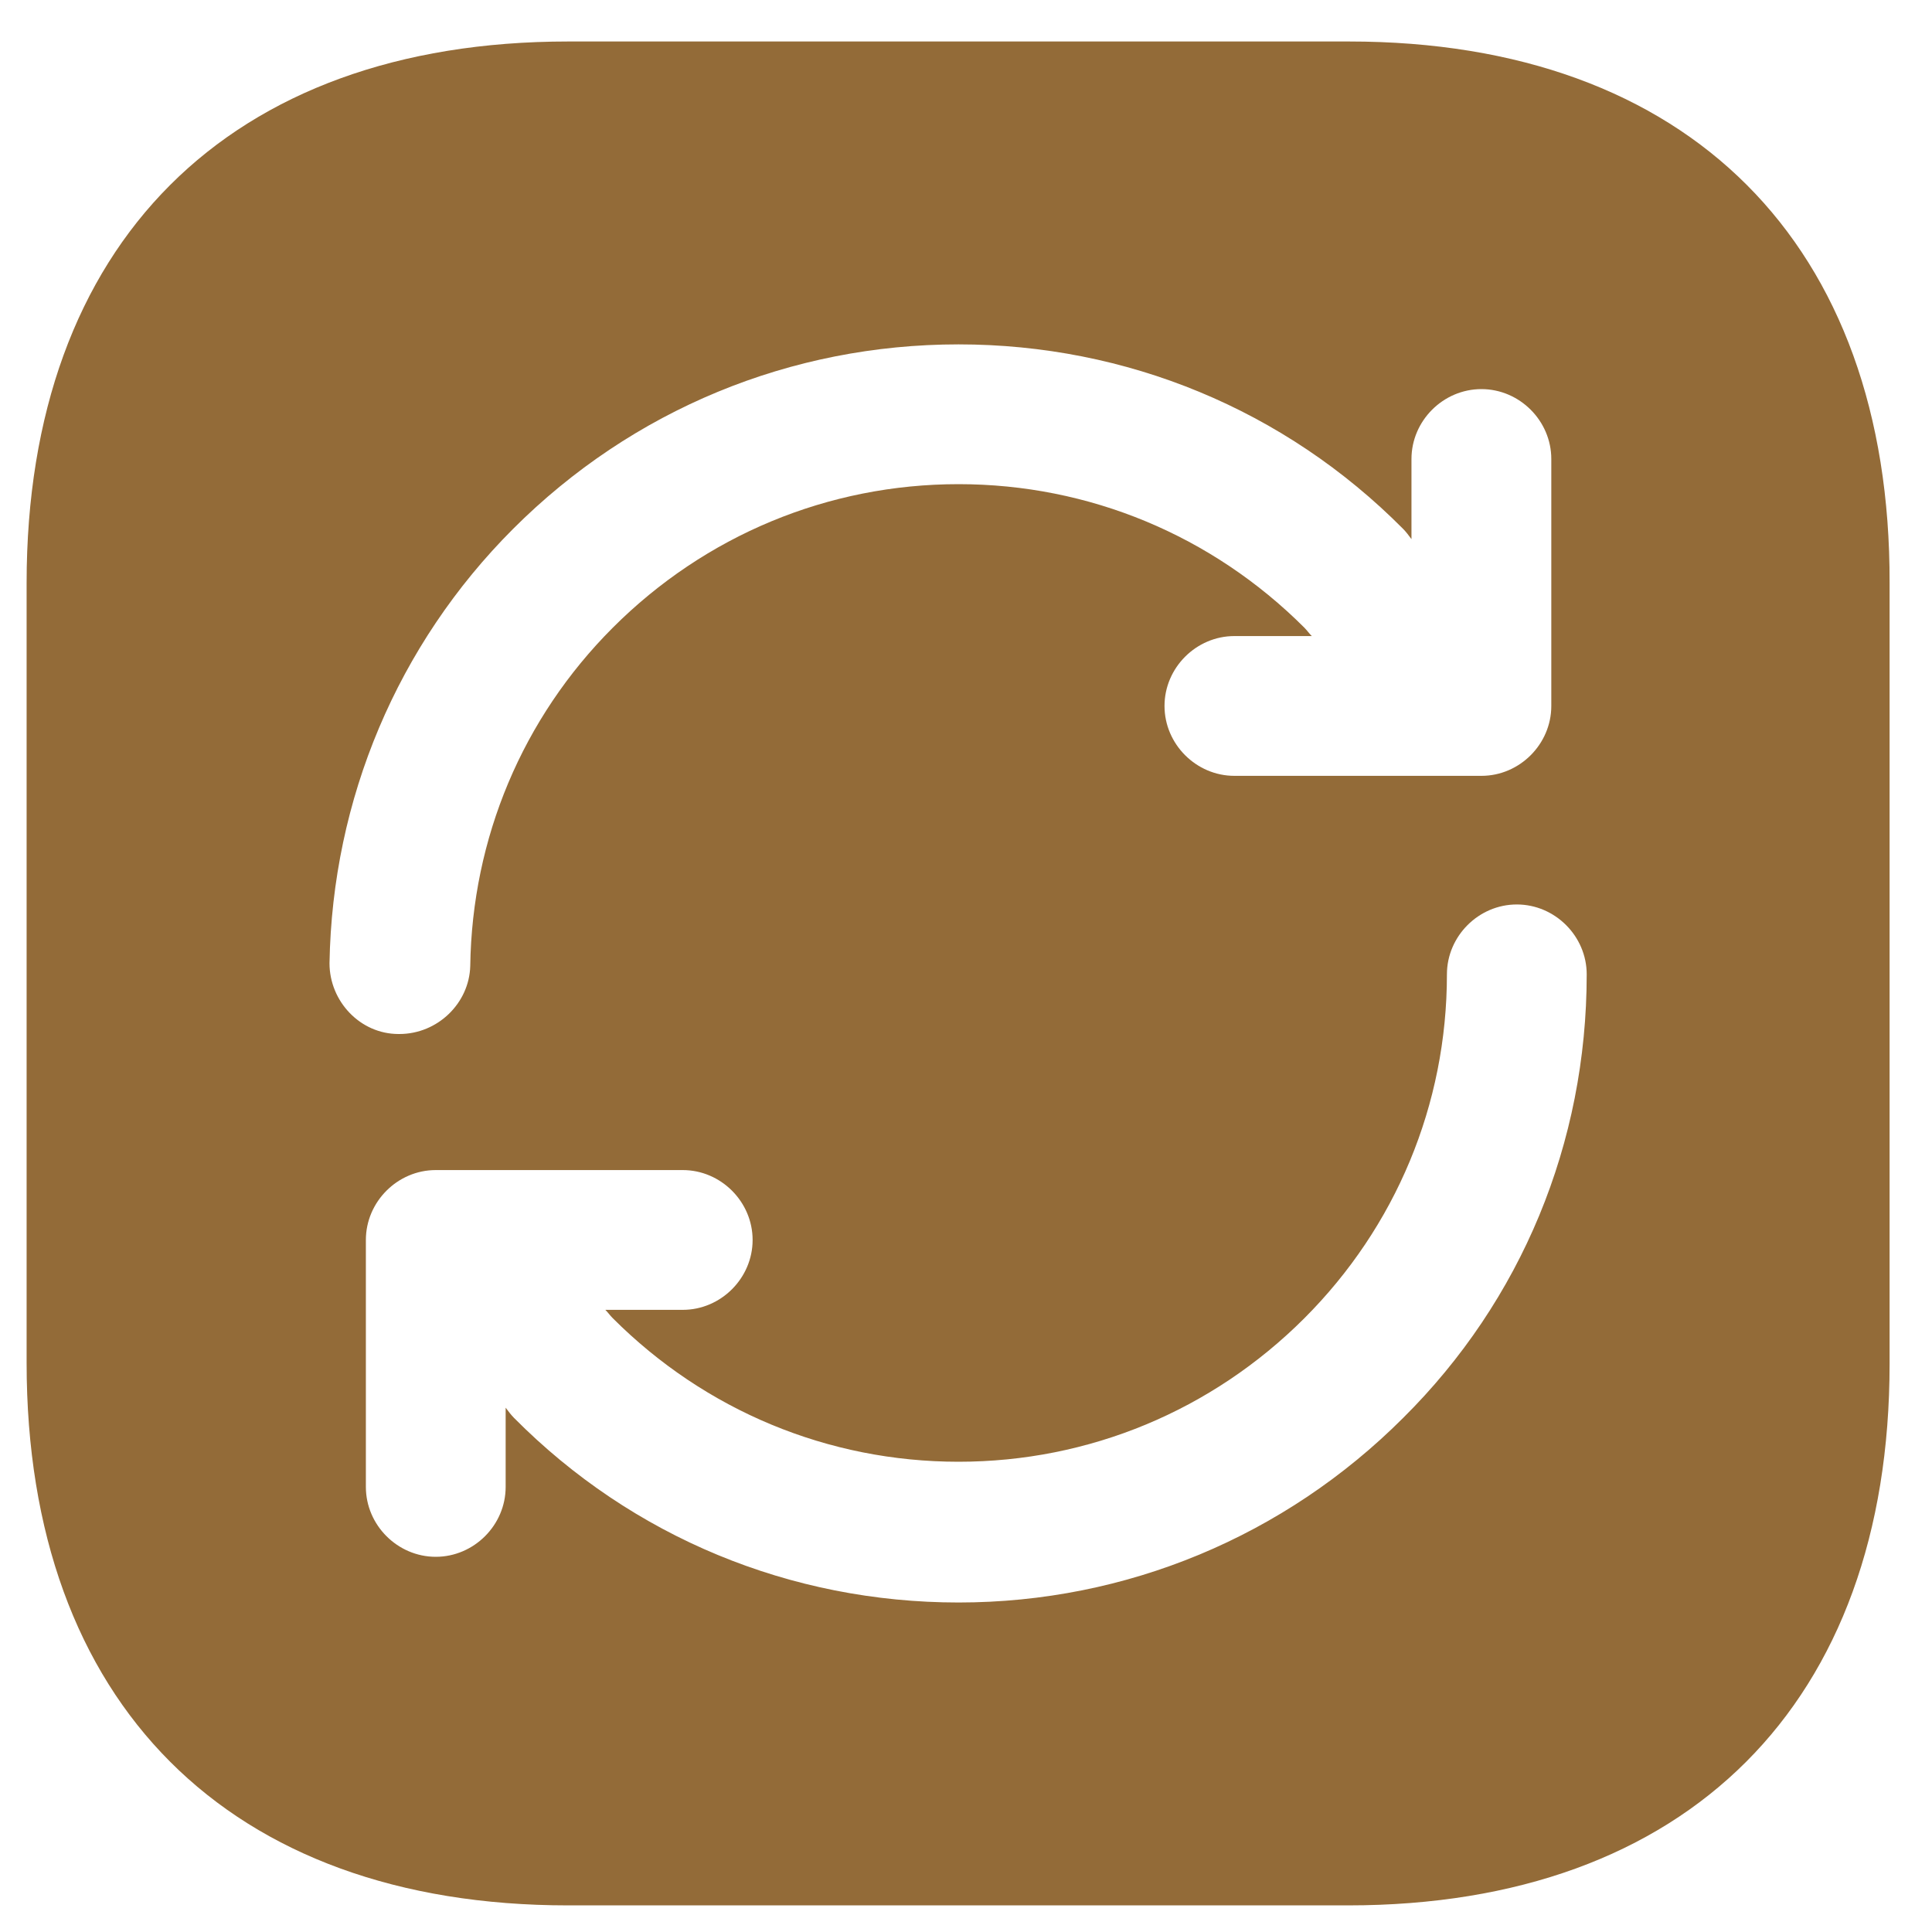 <svg width="40" height="40" viewBox="0 0 40 40" fill="none" xmlns="http://www.w3.org/2000/svg">
<path d="M27.931 0.859H11.762C4.738 0.859 0.551 5.046 0.551 12.069V28.219C0.551 35.262 4.738 39.449 11.762 39.449H27.911C34.935 39.449 39.122 35.262 39.122 28.238V12.069C39.141 5.046 34.954 0.859 27.931 0.859ZM6.822 19.942C6.88 16.546 8.231 13.343 10.623 10.95C13.093 8.48 16.373 7.13 19.846 7.13C23.319 7.13 26.599 8.48 29.05 10.95C29.108 11.008 29.166 11.085 29.223 11.162V9.503C29.223 8.712 29.879 8.056 30.671 8.056C31.462 8.056 32.118 8.712 32.118 9.503V14.616C32.118 15.407 31.462 16.063 30.671 16.063H25.557C24.766 16.063 24.11 15.407 24.11 14.616C24.11 13.825 24.766 13.169 25.557 13.169H27.159C27.101 13.111 27.062 13.053 27.005 12.995C25.094 11.085 22.547 10.024 19.846 10.024C17.145 10.024 14.598 11.085 12.688 12.995C10.816 14.867 9.774 17.356 9.736 19.999C9.716 20.771 9.06 21.408 8.269 21.408H8.25C7.459 21.408 6.822 20.733 6.822 19.942ZM29.05 29.357C26.599 31.808 23.319 33.178 19.846 33.178C16.373 33.178 13.093 31.827 10.643 29.357C10.585 29.299 10.527 29.222 10.469 29.145V30.785C10.469 31.576 9.813 32.232 9.022 32.232C8.231 32.232 7.575 31.576 7.575 30.785V25.672C7.575 24.881 8.231 24.225 9.022 24.225H14.135C14.926 24.225 15.582 24.881 15.582 25.672C15.582 26.463 14.926 27.119 14.135 27.119H12.533C12.591 27.177 12.63 27.235 12.688 27.293C14.598 29.203 17.145 30.264 19.846 30.264C22.547 30.264 25.094 29.203 27.005 27.293C28.895 25.402 29.957 22.874 29.957 20.173C29.957 19.382 30.613 18.726 31.404 18.726C32.195 18.726 32.851 19.382 32.851 20.173C32.851 23.665 31.5 26.926 29.05 29.357Z" fill="#936B38"/>
</svg>
